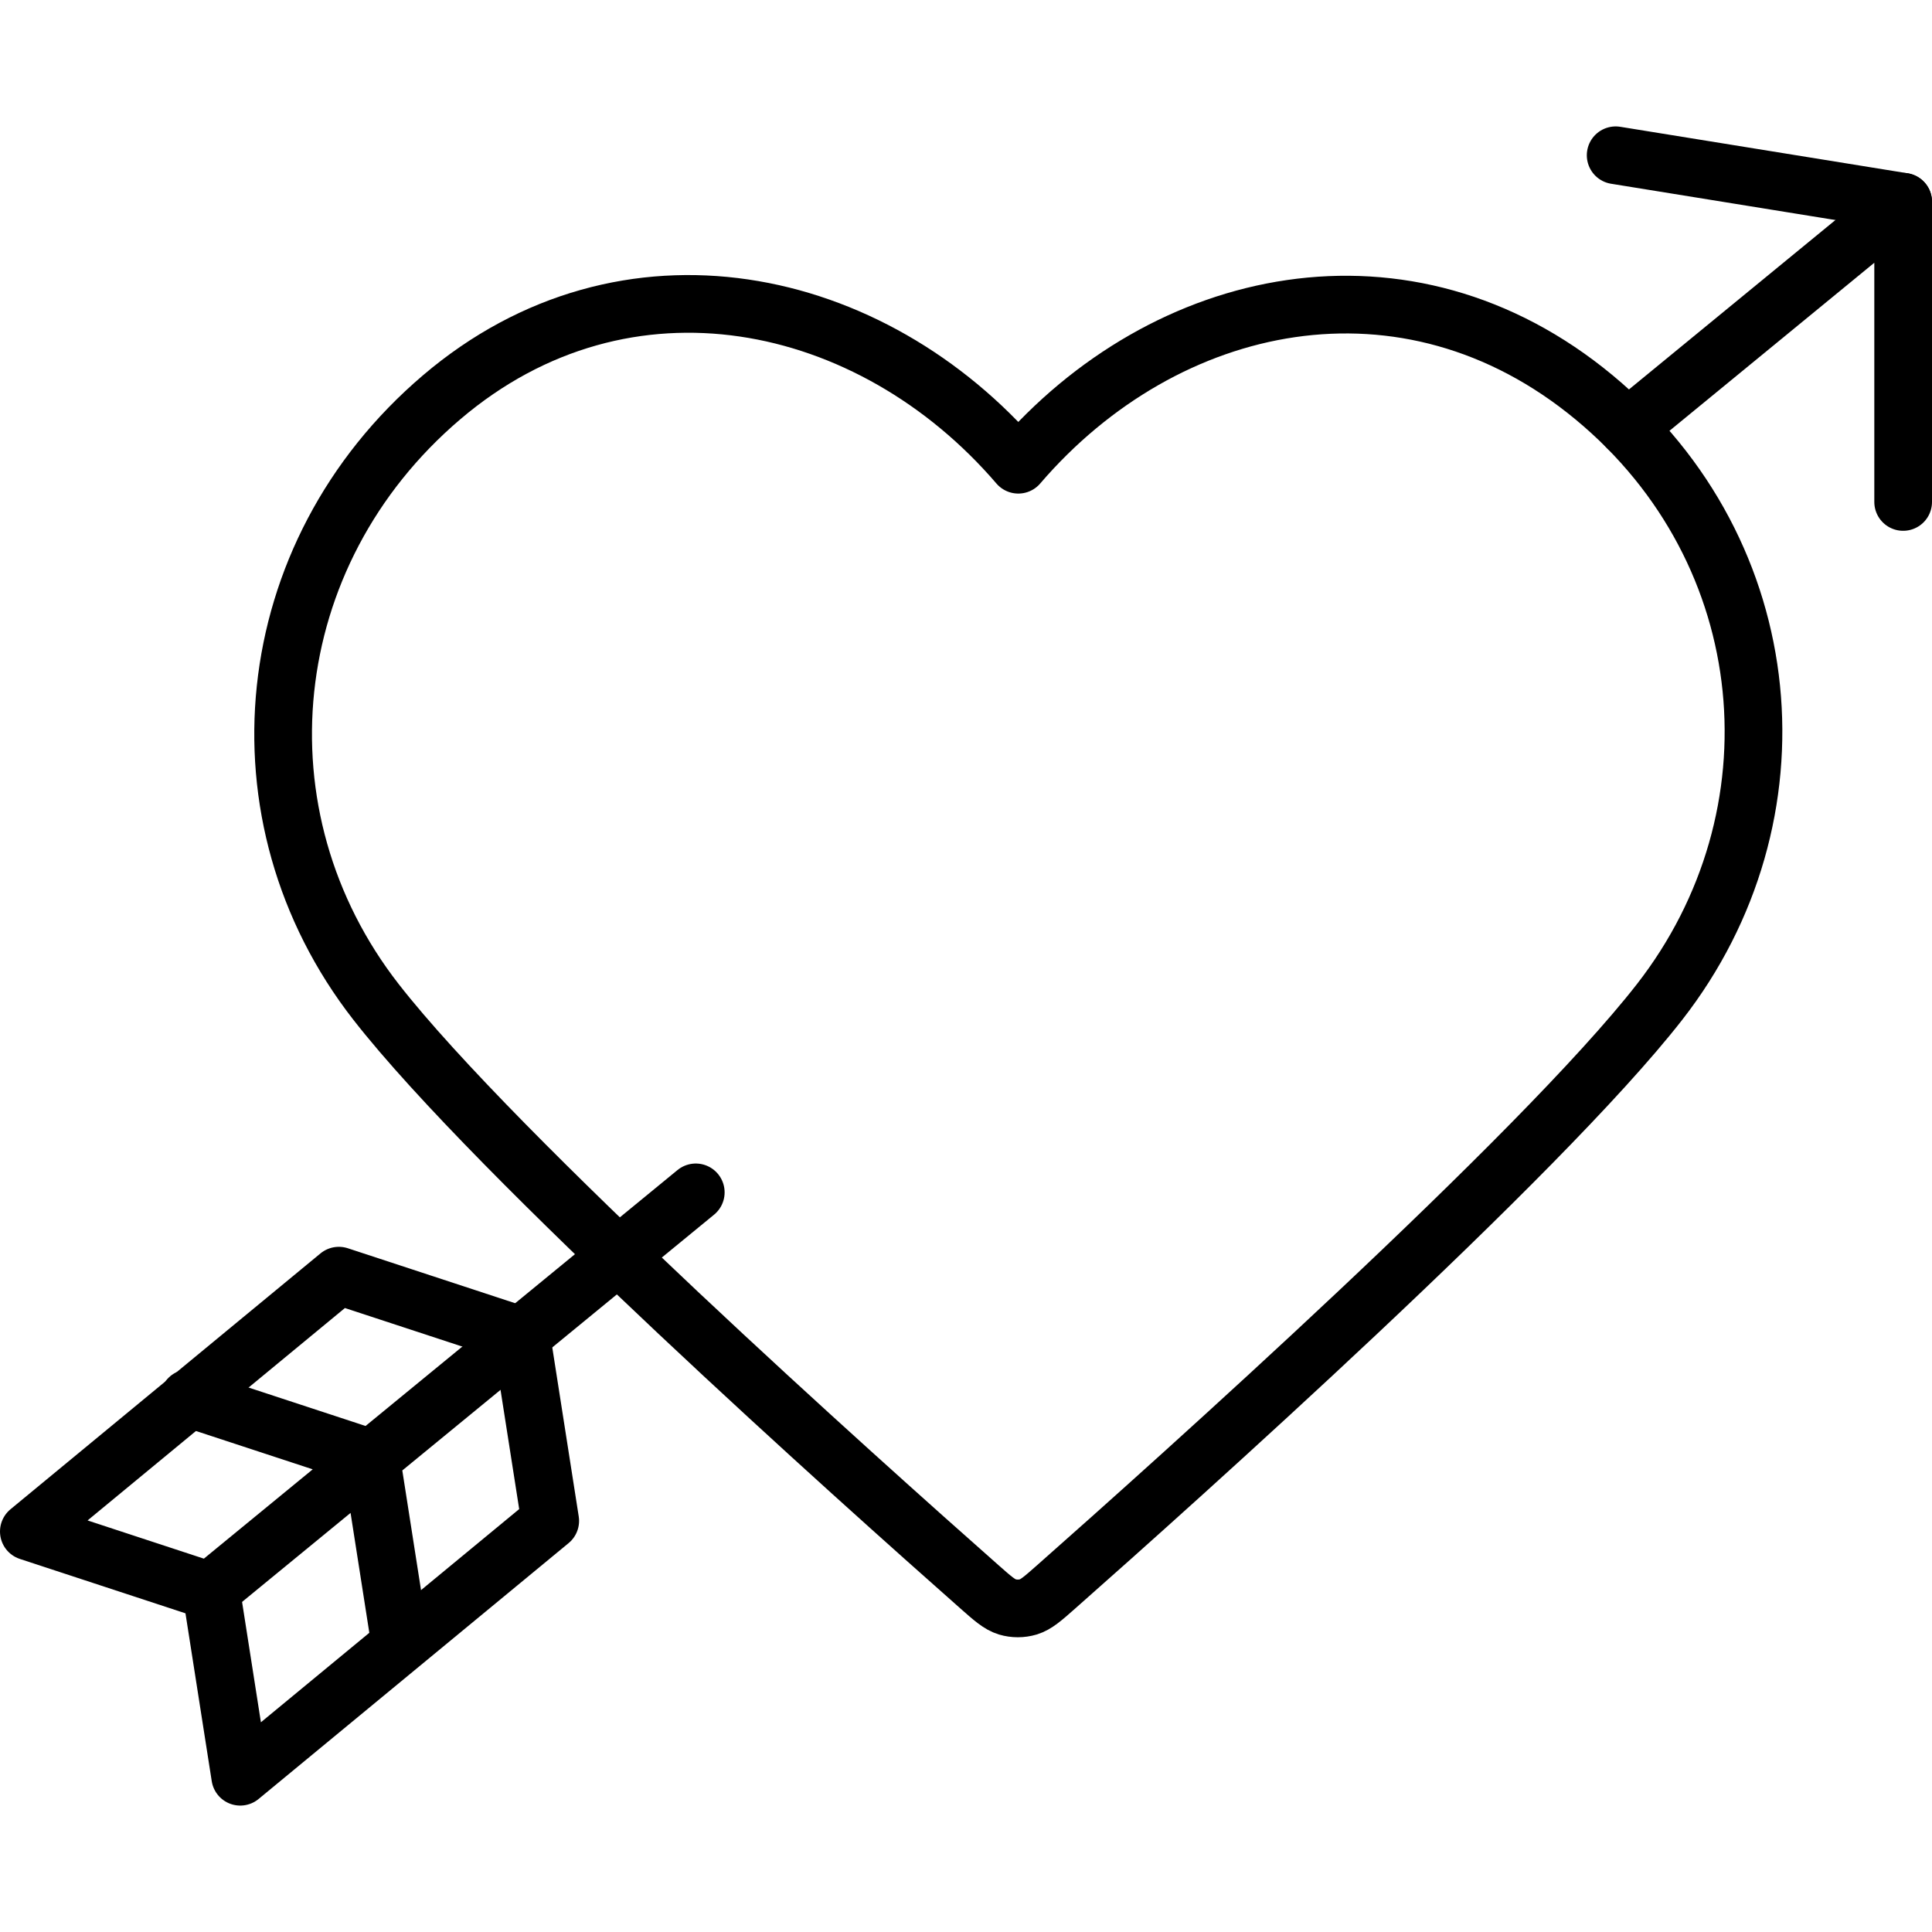 <svg viewBox="0 0 669.82 582.159" height="800px" width="800px" class="w-16 lg:w-20 h-auto" xmlns="http://www.w3.org/2000/svg">
    <path fill="none" stroke-linejoin="round" stroke-linecap="round" stroke-width="20" stroke="currentColor" d="m117.472 398.438 63.236 20.773 10.055 64.244L83.29 572.159l-10.054-64.244L10 487.142l107.472-88.704z"></path>
    <path fill="none" stroke-linejoin="round" stroke-linecap="round" stroke-width="20" stroke="currentColor" d="m138.745 525.963-10.054-64.244-63.236-20.772M560.145 10l99.675 16.124M353.045 117.288c-50.979-59.39-136.112-77.742-199.948-23.365-63.864 54.376-72.87 145.316-22.714 209.633 41.69 53.47 167.86 166.246 209.209 202.78 4.616 4.078 6.939 6.117 9.63 6.939 2.384.703 4.921.703 7.306 0 2.69-.822 4.985-2.832 9.63-6.939 41.348-36.534 167.52-149.31 209.208-202.78 50.129-64.289 42.255-155.823-22.714-209.633-64.94-53.81-148.63-36.025-199.607 23.365ZM241.223 369.561 72.032 508.374"></path>
    <path fill="none" stroke-linejoin="round" stroke-linecap="round" stroke-width="20" stroke="currentColor" d="M659.82 130.196V26.124l-95.566 78.407"></path>
</svg>

